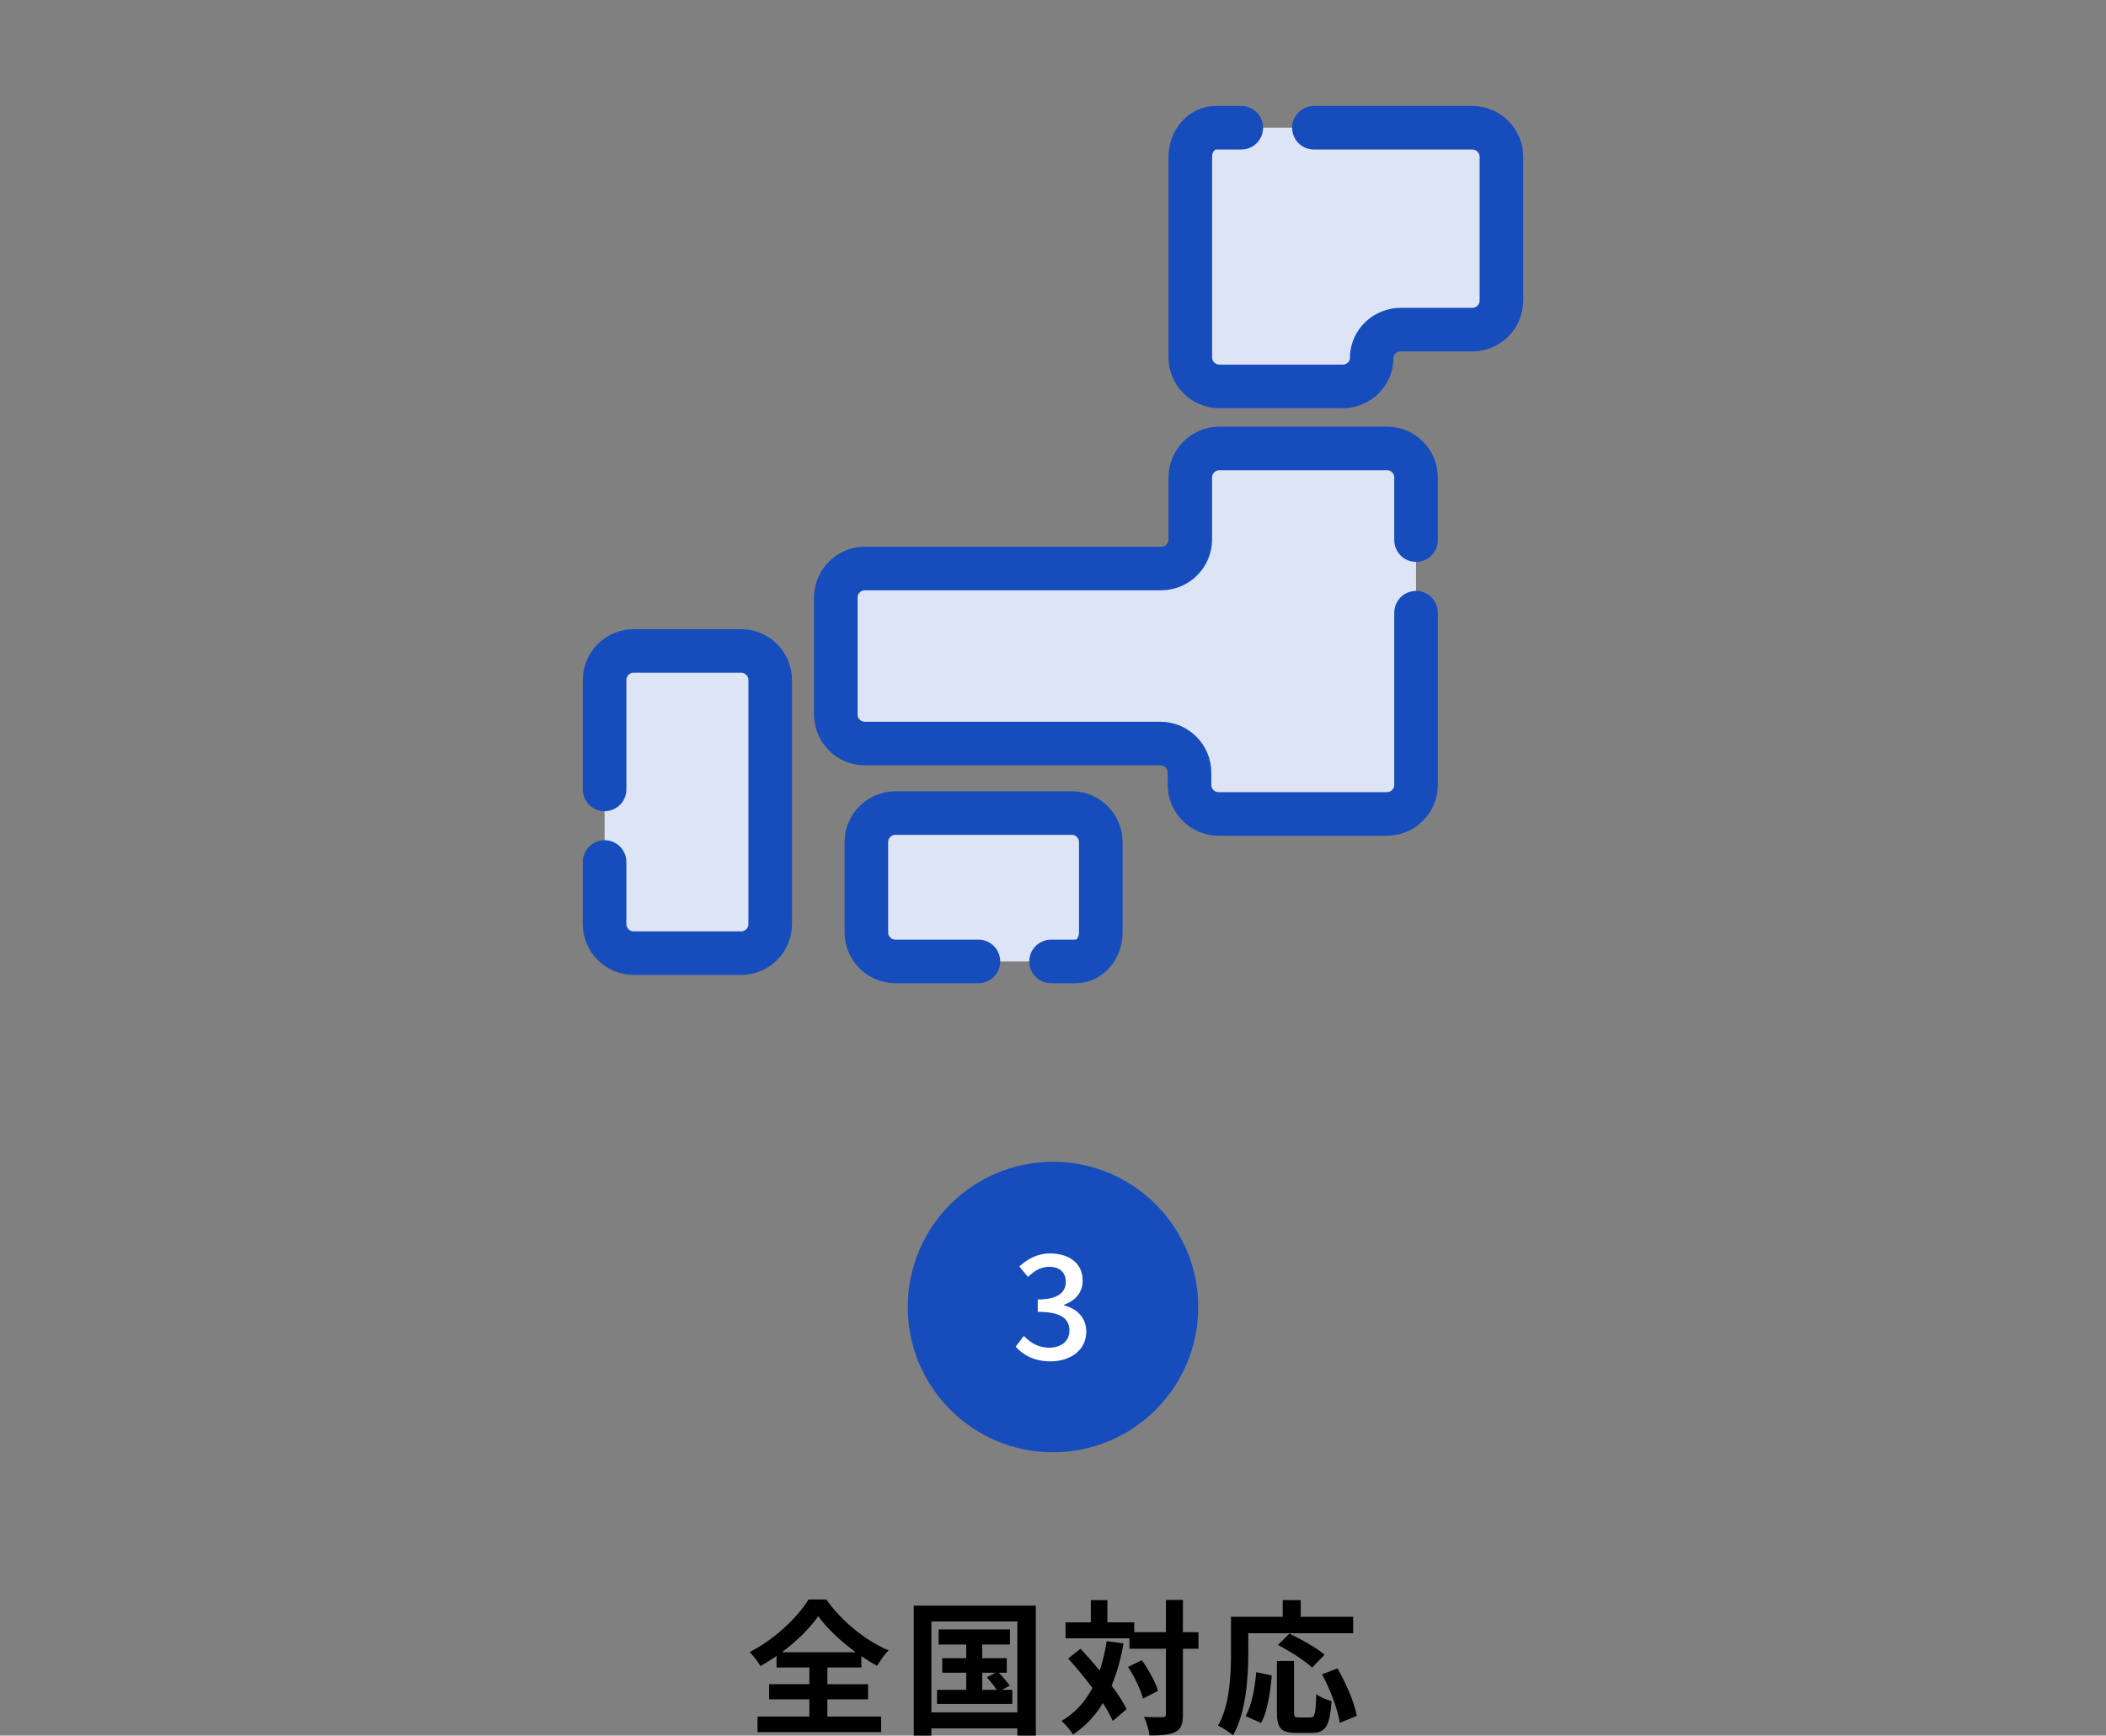 <?xml version="1.0" encoding="UTF-8"?>
<svg id="_レイヤー_1" data-name="レイヤー 1" xmlns="http://www.w3.org/2000/svg" viewBox="0 0 290 239.023">
  <rect x="0" y="0" width="290" height="239.023" fill="#808080" stroke="none"/>
  <defs>
    <style>
      .cls-1 {
        fill: #000;
      }

      .cls-1, .cls-2, .cls-3, .cls-4, .cls-5 {
        stroke-width: 0px;
      }

      .cls-2 {
        opacity: .3;
      }

      .cls-2, .cls-6 {
        fill: none;
      }

      .cls-3 {
        fill: #fff;
      }

      .cls-6 {
        stroke: #164cbc;
        stroke-linecap: round;
        stroke-linejoin: round;
        stroke-width: 6px;
      }

      .cls-4 {
        fill: #dce4f5;
      }

      .cls-5 {
        fill: #164cbc;
      }
    </style>
  </defs>
  <g>
    <path class="cls-1" d="M113.932,236.402h7.401v2.141h-17.023v-2.141h7.142v-2.38h-5.541v-2.081h5.541v-2.3h-4.521v-1.581c-.72.5-1.46.961-2.221,1.381-.3-.561-.96-1.42-1.5-1.92,3.421-1.721,6.642-4.802,8.122-7.242h2.46c2.141,3.041,5.401,5.661,8.562,7.002-.62.64-1.141,1.4-1.581,2.141-.72-.4-1.439-.841-2.16-1.341v1.561h-4.681v2.3h5.601v2.081h-5.601v2.38ZM117.833,227.54c-2.08-1.521-4.001-3.341-5.161-4.961-1.14,1.62-2.92,3.42-5.001,4.961h10.162Z"/>
    <path class="cls-1" d="M142.634,221.119v17.904h-2.54v-1h-11.843v1h-2.421v-17.904h16.804ZM140.094,235.822v-12.522h-11.843v12.522h11.843ZM139.393,232.721v1.94h-10.362v-1.94h4.021v-2.36h-3.301v-2h3.301v-1.881h-3.801v-2.08h9.822v2.08h-3.821v1.881h3.381v2h-1.1c.54.561,1.18,1.301,1.5,1.78l-1.04.58h1.4ZM135.252,232.721h2.001c-.34-.54-.9-1.22-1.36-1.74l1.22-.62h-1.86v2.36Z"/>
    <path class="cls-1" d="M154.712,226.32c-.38,2.16-.92,4.102-1.641,5.821.881,1.16,1.601,2.28,2.061,3.241l-1.9,1.62c-.32-.72-.78-1.561-1.36-2.46-1.06,1.76-2.42,3.2-4.101,4.32-.28-.48-1.101-1.42-1.601-1.86,1.86-1.08,3.241-2.62,4.261-4.541-1.06-1.421-2.24-2.841-3.341-4.061l1.701-1.341c.859.92,1.76,1.94,2.641,3.001.42-1.24.739-2.581.96-4.041l2.32.3ZM165.034,227.06h-2.141v9.002c0,1.341-.24,2.041-1,2.421-.761.42-1.94.521-3.601.521-.08-.701-.42-1.841-.761-2.561,1.12.06,2.201.039,2.541.039.36,0,.479-.1.479-.42v-9.002h-5.021v-1.44h-8.802v-2.2h3.48v-3.061h2.28v3.061h3.701v1.36h4.36v-4.44h2.341v4.44h2.141v2.28ZM157.232,228.64c.94,1.32,1.9,3.041,2.221,4.222l-2.061,1.06c-.3-1.18-1.16-3-2.061-4.36l1.9-.921Z"/>
    <path class="cls-1" d="M171.89,227.701c0,3.221-.3,8.161-2.1,11.282-.44-.4-1.501-1.08-2.061-1.341,1.64-2.86,1.78-7.061,1.78-9.941v-5.041h7.121v-2.301h2.48v2.301h7.222v2.26h-14.443v2.781ZM171.531,236.342c.84-1.521,1.26-3.841,1.46-6.062l2.141.46c-.22,2.301-.58,4.941-1.48,6.542l-2.12-.94ZM180.453,236.522c.6,0,.72-.46.8-3.221.5.421,1.48.801,2.101.96-.22,3.422-.82,4.382-2.681,4.382h-2.221c-2.12,0-2.62-.7-2.62-2.921v-6.981h2.36v6.962c0,.72.08.819.64.819h1.621ZM180.673,229.661c-.96-.94-3.061-2.28-4.701-3.12l1.58-1.561c1.601.76,3.762,1.96,4.842,2.9l-1.721,1.78ZM184.174,229.761c1.18,2.08,2.34,4.721,2.66,6.541l-2.34.96c-.261-1.78-1.301-4.561-2.441-6.681l2.121-.82Z"/>
  </g>
  <g>
    <rect class="cls-2" width="290" height="150"/>
    <g>
      <polygon class="cls-4" points="163.905 17.593 163.905 53.213 188.882 53.213 188.882 45.394 206.746 45.394 206.746 17.593 163.905 17.593"/>
      <polygon class="cls-4" points="194.991 61.755 194.991 112.09 163.796 112.09 163.796 102.397 115.09 102.397 115.09 78.289 163.905 78.289 163.905 61.755 194.991 61.755"/>
      <rect class="cls-4" x="119.299" y="111.97" width="32.283" height="20.437"/>
      <rect class="cls-4" x="83.254" y="89.646" width="22.805" height="41.62"/>
      <path class="cls-6" d="M83.254,108.711v-15.065c0-2.2,1.8-4,4-4h14.805c2.2,0,4,1.8,4,4v33.62c0,2.2-1.8,4-4,4h-14.805c-2.2,0-4-1.8-4-4v-8.555"/>
      <path class="cls-6" d="M170.928,17.593h-3.511c-1.931,0-3.511,1.8-3.511,4v27.62c0,2.2,1.8,4,4,4h16.977c2.2,0,4-1.759,4-3.909s1.8-3.909,4-3.909h9.864c2.2,0,4-1.8,4-4v-19.801c0-2.2-1.8-4-4-4h-21.819"/>
      <path class="cls-6" d="M194.991,74.379v-8.624c0-2.2-1.8-4-4-4h-23.086c-2.2,0-4,1.8-4,4v8.534c0,2.2-1.8,4-4,4h-40.814c-2.2,0-4,1.8-4,4v16.109c0,2.2,1.8,4,4,4h40.706c2.2,0,4,1.8,4,4v1.692c0,2.2,1.8,4,4,4h23.195c2.2,0,4-1.8,4-4v-23.71"/>
      <path class="cls-6" d="M134.732,132.407h-11.433c-2.2,0-4-1.8-4-4v-12.437c0-2.2,1.8-4,4-4h24.283c2.2,0,4,1.8,4,4v12.437c0,2.2-1.541,4-3.425,4h-3.425"/>
    </g>
  </g>
  <circle class="cls-5" cx="145" cy="180" r="20"/>
  <path class="cls-3" d="M139.86,185.46l1.12-1.48c.86.881,1.96,1.621,3.48,1.621,1.66,0,2.801-.9,2.801-2.341,0-1.581-1.04-2.601-4.361-2.601v-1.7c2.9,0,3.861-1.061,3.861-2.44,0-1.281-.86-2.061-2.261-2.061-1.141,0-2.101.56-2.94,1.4l-1.2-1.44c1.16-1.061,2.521-1.801,4.221-1.801,2.641,0,4.501,1.36,4.501,3.721,0,1.661-.98,2.761-2.541,3.341v.1c1.701.421,3.041,1.661,3.041,3.602,0,2.58-2.221,4.101-4.921,4.101-2.32,0-3.821-.92-4.801-2.021Z"/>
</svg>